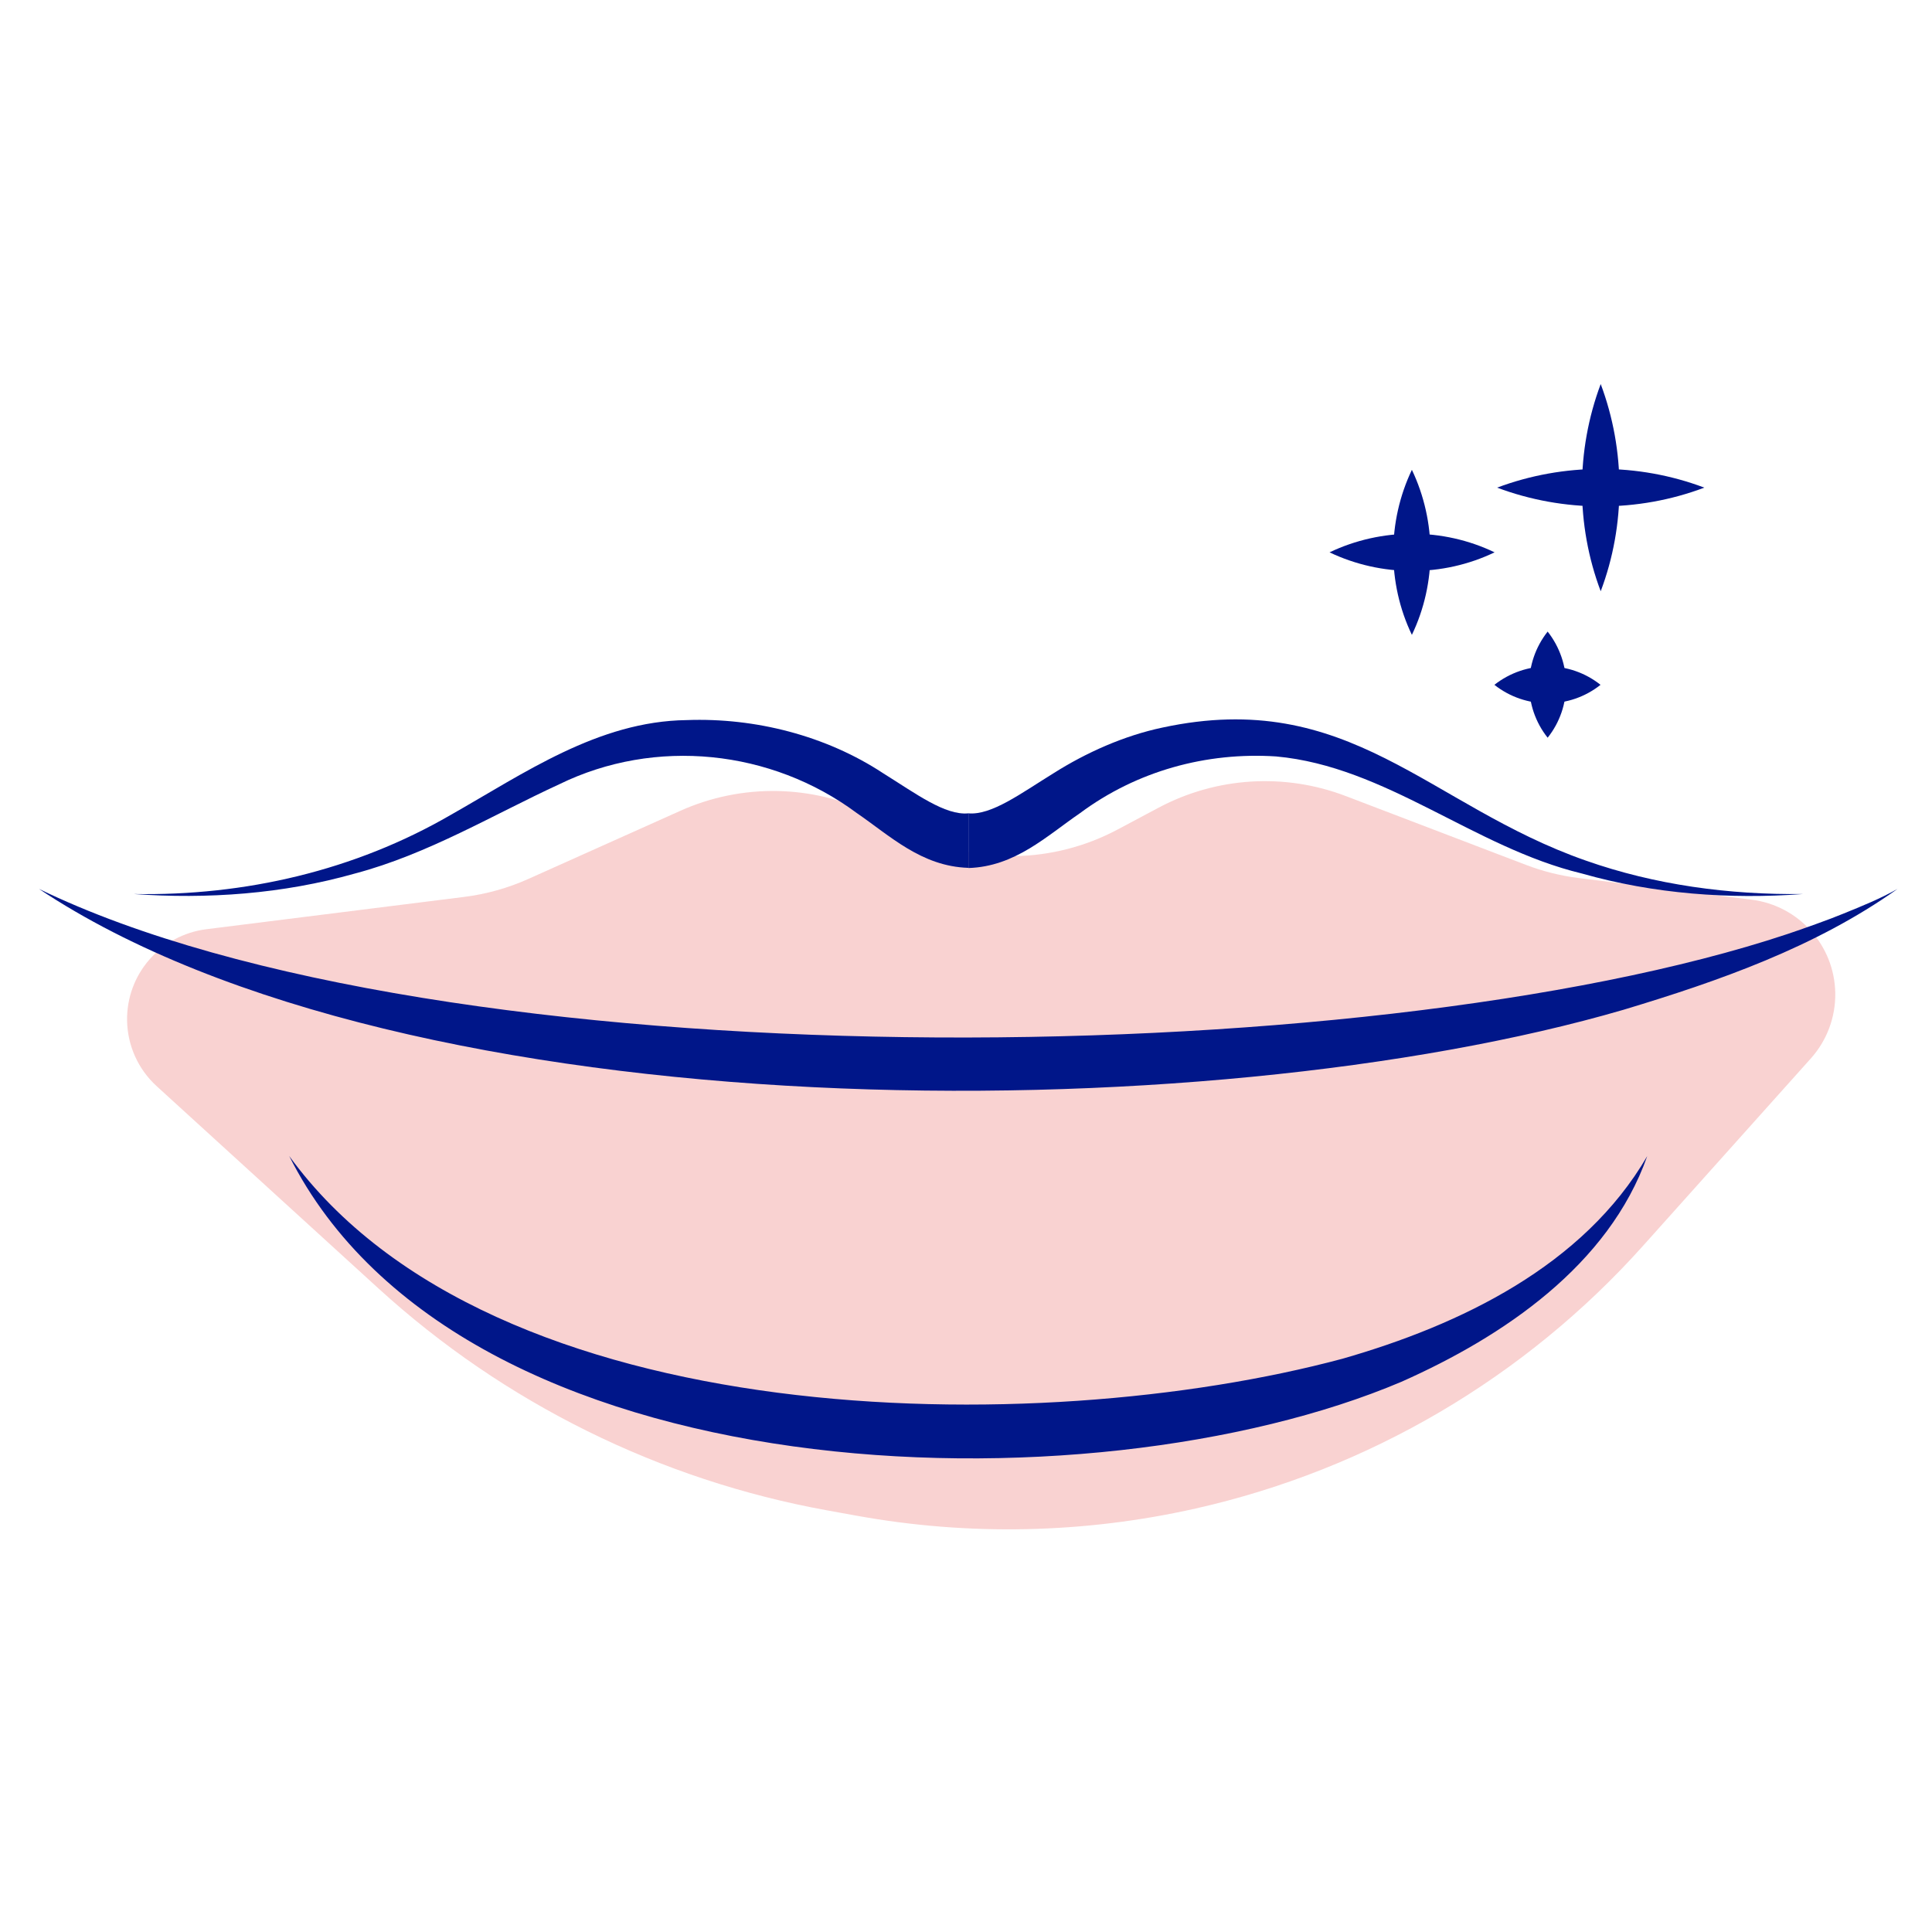 <svg width="128" height="128" viewBox="0 0 128 128" fill="none" xmlns="http://www.w3.org/2000/svg">
<path d="M54.811 100.068L56.749 100.419C64.193 101.767 71.831 101.606 79.211 99.944C90.664 97.365 101.029 91.278 108.861 82.532L119.975 70.122C121.041 68.931 121.618 67.382 121.591 65.785C121.536 62.631 119.171 59.996 116.041 59.605L104.588 58.172C103.393 58.023 102.221 57.73 101.097 57.3L89.161 52.741C85.112 51.194 80.591 51.474 76.764 53.51L74.029 54.965C69.785 57.221 64.718 57.309 60.4 55.199L57.797 53.927C53.798 51.973 49.138 51.896 45.076 53.717L35.009 58.23C33.652 58.838 32.212 59.241 30.737 59.425L13.679 61.562C10.635 61.943 8.367 64.557 8.42 67.625C8.448 69.278 9.157 70.846 10.378 71.96L25.074 85.362C33.407 92.961 43.714 98.058 54.811 100.068Z" fill="#F9D2D1"/>
<g clip-path="url(#clip0_1314_77926)">
<path d="M2.583 58.894C29.121 71.766 90.374 71.212 118.43 61.88C119.333 61.579 121.235 60.905 122.126 60.532C123.342 60.038 124.571 59.544 125.714 58.894C120.296 62.747 113.878 64.999 107.557 66.901C79.898 74.969 27.038 75.174 2.583 58.894Z" fill="#001689"/>
<path d="M19.164 76.594C32.589 95.077 68.736 95.438 88.941 90.02C96.756 87.78 104.908 83.867 109.134 76.594C106.581 83.831 99.598 88.551 92.843 91.549C72.24 100.291 30.554 99.195 19.164 76.594Z" fill="#001689"/>
<path d="M64.149 53.885C65.69 54.029 67.641 52.56 69.808 51.224C71.963 49.863 74.456 48.743 77.021 48.202C89.399 45.541 94.625 53.367 105.064 57.016C109.64 58.629 114.553 59.291 119.465 59.231C114.577 59.592 109.58 59.231 104.799 57.871C97.647 56.149 91.831 50.778 84.546 50.116C79.923 49.815 75.311 51.079 71.554 53.873C69.339 55.39 67.255 57.413 64.161 57.509V53.897L64.149 53.885Z" fill="#001689"/>
<path d="M64.149 57.497C61.054 57.401 58.971 55.378 56.756 53.861C51.096 49.659 43.414 48.852 37.056 51.958C32.71 53.957 28.351 56.594 23.522 57.871C18.73 59.231 13.745 59.58 8.856 59.231C16.226 59.364 23.498 57.678 29.856 53.993C34.709 51.248 39.621 47.78 45.497 47.708C50.037 47.539 54.733 48.743 58.502 51.224C60.669 52.572 62.62 54.041 64.161 53.885V57.497H64.149Z" fill="#001689"/>
<path d="M88.086 36.594C91.518 34.956 95.588 34.944 99.02 36.594C95.588 38.244 91.518 38.232 88.086 36.594Z" fill="#001689"/>
<path d="M93.541 31.127C95.178 34.559 95.19 38.629 93.541 42.061C91.891 38.629 91.903 34.559 93.541 31.127Z" fill="#001689"/>
<path d="M99.007 45.372C101.078 43.746 103.98 43.734 106.039 45.372C103.98 47.009 101.066 46.997 99.007 45.372Z" fill="#001689"/>
<path d="M102.536 41.844C104.161 43.915 104.173 46.817 102.536 48.876C100.898 46.817 100.91 43.903 102.536 41.844Z" fill="#001689"/>
<path d="M99.188 32.307C103.583 30.658 108.52 30.646 112.915 32.307C108.52 33.969 103.583 33.957 99.188 32.307Z" fill="#001689"/>
<path d="M106.051 25.444C107.701 29.839 107.713 34.776 106.051 39.171C104.39 34.776 104.402 29.839 106.051 25.444Z" fill="#001689"/>
</g>
<defs>
<clipPath id="clip0_1314_77926">
<rect width="123.131" height="71.174" fill="white" transform="translate(2.583 25.444)"/>
</clipPath>
</defs>
</svg>
